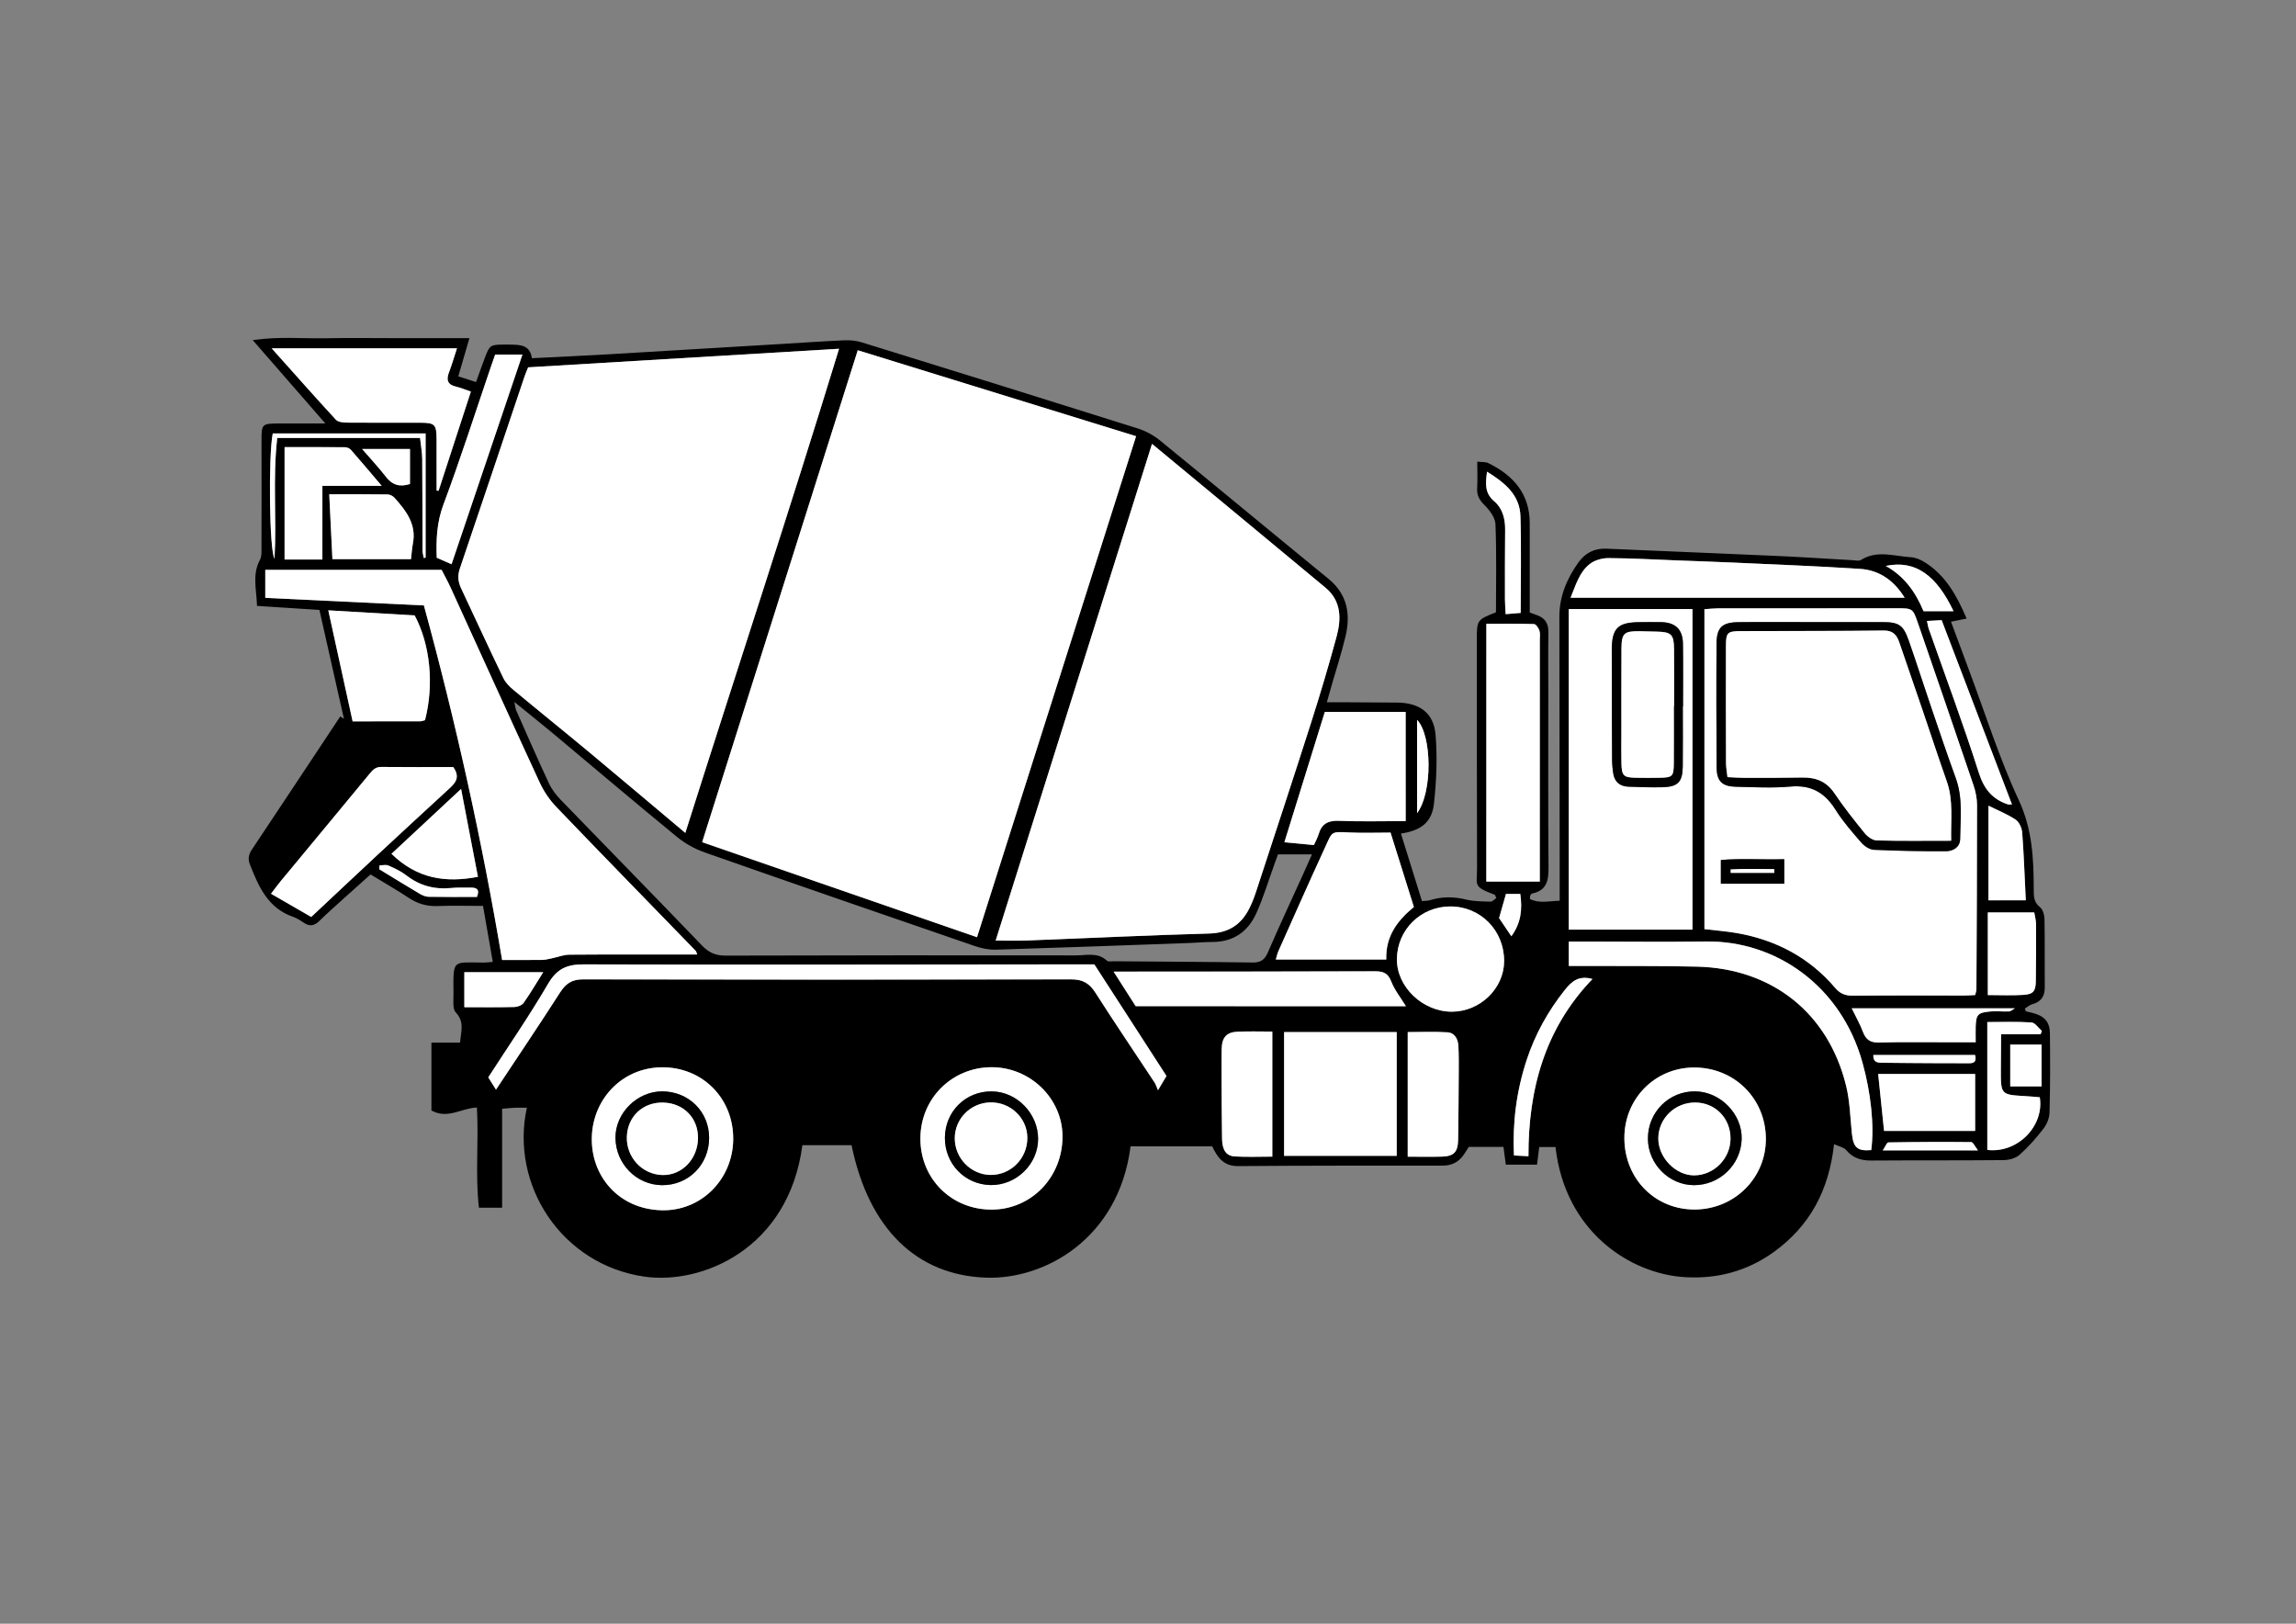 <?xml version="1.0" encoding="UTF-8"?>
<svg xmlns="http://www.w3.org/2000/svg" xmlns:xlink="http://www.w3.org/1999/xlink" id="Layer_1" x="0px" y="0px" viewBox="0 0 841.89 595.28" style="enable-background:new 0 0 841.89 595.28;" xml:space="preserve">
  <rect x="0" y="0" width="841.89" height="595.28" fill="#808080" stroke="none"/>
  <style type="text/css"> .st0{fill:#FFFFFF;}</style>
  <path d="M119.3,155.25c-9.12-10.47-17.48-20.05-26.63-30.56c9.7-1.4,18.25-0.51,26.74-0.68c8.66-0.17,17.33-0.04,26-0.04 c8.62,0,17.25,0,26.72,0c-1.49,5.09-2.72,9.33-4.09,14.01c2,0.64,4.01,1.29,6.51,2.09c1.11-3.06,2.13-5.99,3.23-8.89 c1.76-4.64,2.01-4.8,6.82-4.85c0.83-0.01,1.67,0,2.5,0.01c3.6,0.06,7.23,0.07,7.94,4.98c9.47-0.48,18.61-0.88,27.74-1.41 c21.12-1.23,42.24-2.51,63.36-3.78c7.82-0.47,15.63-1.02,23.45-1.37c2.11-0.09,4.35,0.12,6.36,0.74 c33.69,10.42,67.37,20.89,101.01,31.5c2.94,0.93,5.89,2.45,8.27,4.39c20.67,16.84,41.16,33.89,61.82,50.75 c7.01,5.72,8.25,13,6.32,21.15c-1.45,6.14-3.43,12.16-5.17,18.24c-0.5,1.74-0.98,3.48-1.68,5.94c3.09,0,5.7-0.01,8.31,0 c5.83,0.03,11.67,0.07,17.5,0.11c8.08,0.05,13.38,3.73,14.05,11.71c0.7,8.39,0.34,16.98-0.58,25.37 c-0.75,6.83-4.82,9.88-12.11,10.93c2.56,8.21,5.1,16.36,7.71,24.75c1.07-0.11,2.05-0.05,2.93-0.32c4.42-1.36,8.77-1.34,13.28-0.23 c2.87,0.7,5.93,0.68,8.92,0.76c0.71,0.02,1.45-0.85,2.13-1.29c-0.32-0.69-0.39-1.16-0.61-1.24c-8.08-3.07-6.43-3.28-6.45-9.73 c-0.1-27.83-0.06-55.66-0.08-83.5c0-7.52-0.01-7.52,7.02-10.31c0-10.7,0.25-21.52-0.19-32.32c-0.1-2.44-2.19-5.17-4.08-7.06 c-1.82-1.82-2.77-3.47-2.63-6.02c0.18-3.11,0.04-6.23,0.04-9.84c1.86,0.22,3.07,0.06,3.99,0.51c9.19,4.48,15.23,11.22,15.25,22.05 c0.02,10.82,0,21.65,0,32.76c1.03,0.37,1.91,0.69,2.79,1.01c2.85,1.05,4.1,3.05,4.05,6.14c-0.11,7.33-0.03,14.67-0.03,22 c0,21.5-0.1,43,0.08,64.5c0.04,4.71-0.76,8.27-5.97,9.35c-0.27,0.06-0.56,0.38-0.69,0.66c-0.14,0.27-0.09,0.64-0.17,1.35 c3.32,1.71,6.82,0.78,10.92,0.65c0-4.36,0-8.48,0-12.6c-0.03-30.5-0.05-61-0.11-91.5c-0.01-7.48,2.73-13.96,6.97-19.9 c2.49-3.49,5.87-5.26,10.27-5.07c20.97,0.91,41.95,1.74,62.92,2.68c9.15,0.41,18.3,1.04,27.45,1.55c0.99,0.06,2.23,0.37,2.95-0.08 c5.96-3.75,12.24-1.37,18.38-1.01c1.73,0.1,3.58,0.93,5.09,1.88c7.68,4.83,11.75,12.32,15.29,20.6c-2.07,0.42-3.63,0.73-5.72,1.15 c2.24,6.04,4.36,11.76,6.5,17.48c6.02,16.04,11.17,32.49,18.37,47.98c4.97,10.7,5.43,21.4,5.47,32.53c0.01,2.5-0.11,4.81,2.3,6.68 c1.08,0.84,1.62,2.93,1.65,4.46c0.15,8.33,0.03,16.67,0.09,25c0.02,3.33-1.45,5.28-4.66,6.15c-0.95,0.26-1.77,1.03-2.65,1.57 c0.14,0.33,0.27,0.67,0.41,1c0.77,0.18,1.55,0.35,2.32,0.55c4.39,1.11,6.42,3.2,6.47,7.59c0.12,9.66,0.12,19.33-0.14,29 c-0.05,2.01-1,4.3-2.25,5.91c-2.64,3.41-5.54,6.7-8.75,9.56c-1.42,1.26-3.86,1.91-5.84,1.93c-16.16,0.16-32.33,0.05-48.5,0.16 c-3.75,0.03-6.78-0.91-9.27-3.88c-0.84-1-2.55-1.26-4.41-2.11c-1.84,16.94-8.92,30.04-22.11,39.54c-9.7,6.98-20.62,9.91-32.51,9.21 c-20.18-1.2-44.01-16.71-47.51-47.72c-1.85,0-3.76,0-5.96,0c-0.26,2.06-0.52,4.13-0.82,6.48c-3.79,0-7.4,0-11.43,0 c-0.28-2.05-0.55-4.12-0.87-6.51c-4.14,0-8.24,0-12.71,0c-0.45,0.69-1.05,1.64-1.67,2.59c-1.87,2.88-4.46,4.27-7.96,4.27 c-25,0-50-0.03-75,0.17c-5.36,0.04-7.58-3.28-9.45-7.24c-10.15,0-20.07,0-29.94,0c-4.34,33.96-31.57,48.86-52.92,48.14 c-25.4-0.86-43.06-17.77-49.39-48.57c-3.02,0-6.14,0-9.26,0c-2.96,0-5.93,0-8.77,0c-5.04,38.11-36.9,51.25-58.01,48.18 c-30.13-4.38-49.24-33.4-43.02-61.91c-1.57,0-3-0.04-4.43,0.01c-1.32,0.05-2.63,0.2-4.64,0.37c0,12.04,0,23.97,0,36.28 c-3.1,0-5.5,0-8.5,0c-1.4-12.01-0.04-24.13-0.74-36.73c-5.67,0.18-10.68,4.4-16.68,1.08c0-7.63,0-16,0-24.88c3.39,0,6.79,0,10.5,0 c0.33-4.12,1.73-7.56-1.55-11.04c-1.26-1.34-0.85-4.45-0.86-6.75c-0.07-12.87-0.65-11.65,11.03-11.55c0.97,0.01,1.94-0.14,3.38-0.26 c-1.2-6.89-2.36-13.54-3.58-20.52c-5.87,0-11.35-0.15-16.81,0.05c-3.83,0.14-7.14-0.84-10.33-2.94c-4.44-2.93-9.06-5.58-14.1-8.64 c-3.34,2.99-6.67,5.95-9.98,8.94c-2.96,2.68-5.97,5.32-8.82,8.13c-1.86,1.84-3.6,2.06-5.74,0.59c-1.23-0.84-2.54-1.66-3.94-2.15 c-9.17-3.2-12.56-11.06-15.75-19.16c-0.84-2.12-0.44-3.75,0.77-5.56c9.71-14.54,19.36-29.13,29.03-43.7 c1.11-1.67,2.22-3.34,3.32-5.01c0.45,0.28,0.9,0.57,1.35,0.85c-2.99-13.25-5.97-26.49-8.99-39.91c-7.6-0.49-15.01-0.97-22.89-1.48 c-0.14-5.96-1.86-11.41,1.07-16.85c0.72-1.34,0.58-3.22,0.58-4.86c0.04-13,0.01-26,0.01-39c0-5.95,0.18-6.13,6.26-6.17 C107.5,155.22,112.81,155.25,119.3,155.25z M257.46,308.76c33.9,11.72,67.27,23.25,100.79,34.83 c19.53-61.51,38.89-122.47,58.33-183.68c-34.25-10.57-68.01-20.99-102.06-31.51C295.44,188.71,276.5,248.56,257.46,308.76z M251.29,305.36c18.82-59.44,38.2-118.07,56.38-177.5c-38.52,2.3-76.21,4.55-114.01,6.81c-0.49,1.23-0.97,2.28-1.33,3.36 c-7.9,23.49-15.76,46.99-23.73,70.46c-0.88,2.6-0.64,4.83,0.48,7.2c5.17,10.99,10.24,22.03,15.52,32.97 c0.82,1.7,2.36,3.18,3.85,4.42c9.1,7.56,18.32,14.97,27.41,22.53C227.49,285.29,239.04,295.07,251.29,305.36z M422.42,162.73 c-19.29,61.27-38.26,121.5-57.34,182.09c4.08,0,7.72,0.12,11.35-0.02c22.3-0.86,44.59-1.95,66.9-2.56 c7.04-0.19,11.69-3.15,14.73-9.15c1.05-2.07,1.88-4.27,2.6-6.48c6.73-20.54,13.51-41.08,20.08-61.67 c3.34-10.45,6.48-20.98,9.35-31.57c1.76-6.51,1.78-13.05-4.06-17.91C465.18,198.11,444.26,180.82,422.42,162.73z M624.97,340.63 c4.37,0.52,8.03,0.79,11.62,1.41c14.43,2.48,26.75,8.89,36.32,20.12c1.79,2.1,3.64,2.89,6.38,2.87c13.66-0.12,27.32-0.05,40.98-0.05 c1.29,0,2.59-0.11,4-0.17c0.19-0.89,0.45-1.51,0.45-2.14c0.11-22.48,0.24-44.96,0.23-67.44c0-2.44-0.5-4.99-1.29-7.31 c-6.72-19.83-13.54-39.63-20.37-59.43c-1.89-5.47-1.94-5.48-7.86-5.48c-21.82,0-43.64,0.01-65.46,0.03c-1.61,0-3.22,0.19-4.98,0.31 C624.97,262.62,624.97,301.52,624.97,340.63z M255.66,349.94c-0.32-0.78-0.37-1.14-0.57-1.35c-17.05-17.58-34.17-35.09-51.12-52.76 c-2.48-2.58-4.6-5.74-6.1-8.99c-10.97-23.71-21.73-47.52-32.58-71.29c-1.09-2.38-2.36-4.67-3.36-6.63c-21.88,0-43.16,0-64.66,0 c0,3.52,0,6.61,0,10.26c19.59,0.94,38.96,1.86,58.16,2.78c11.84,43.29,21.35,86.39,28.68,129.99c5.35,0,10.01,0.04,14.66-0.03 c1.14-0.01,2.28-0.31,3.4-0.54c2.21-0.46,4.41-1.36,6.62-1.38C224.28,349.88,239.78,349.94,255.66,349.94z M468.61,313.23 c-0.37,1-0.7,1.91-1.04,2.83c-2.27,6.25-4.18,12.66-6.89,18.71c-3.02,6.74-8.39,10.58-16.11,10.57c-2.66,0-5.32,0.27-7.99,0.36 c-23.8,0.85-47.6,1.74-71.41,2.47c-2.58,0.08-5.31-0.51-7.77-1.35c-33.03-11.35-66.05-22.74-99-34.31c-3.67-1.29-7.29-3.33-10.3-5.8 c-15.33-12.56-30.44-25.39-45.65-38.1c-4.28-3.57-8.65-7.03-13.86-11.27c0.38,1.8,0.4,2.44,0.64,2.98 c3.98,8.97,7.9,17.97,12.05,26.86c1.03,2.21,2.61,4.27,4.32,6.04c17.26,17.84,34.65,35.55,51.84,53.45 c2.53,2.64,5.03,3.68,8.66,3.67c42.82-0.13,85.63-0.13,128.45-0.08c3.83,0.01,7.97-1.25,11.36,1.97c0.46,0.44,1.61,0.17,2.44,0.18 c16.99,0.14,33.98,0.21,50.97,0.46c2.95,0.04,4.41-1,5.58-3.7c4.16-9.62,8.59-19.12,12.92-28.67c1.01-2.24,2-4.48,3.25-7.28 C476.55,313.23,472.66,313.23,468.61,313.23z M620.59,223.3c-15.32,0-30.22,0-45.35,0c0,39.43,0,78.46,0,117.53 c15.19,0,30.1,0,45.35,0C620.59,301.6,620.59,262.71,620.59,223.3z M470.85,378.38c0,15.28,0,30.29,0,45.37c14.17,0,27.7,0,41.29,0 c0-15.3,0-30.19,0-45.37C498.1,378.38,484.53,378.38,470.85,378.38z M545.01,228.68c0,31.83,0,62.86,0,94.52c6.58,0,12.78,0,19.6,0 c0-2.11,0-3.89,0-5.68c0-27.62,0.01-55.24,0.01-82.86c0-1.16,0.21-2.42-0.15-3.47c-0.32-0.95-1.27-2.37-1.97-2.39 C556.75,228.59,551,228.68,545.01,228.68z M99.61,127.69c8.26,9.23,15.82,17.79,23.56,26.18c0.82,0.88,2.71,1.05,4.11,1.07 c8.82,0.08,17.65,0.02,26.47,0.03c5.79,0.01,6.32,0.52,6.34,6.22c0.02,6.22,0.01,12.43,0.01,18.65c0.24,0.03,0.48,0.07,0.72,0.1 c3.92-12.02,7.83-24.05,11.85-36.38c-2.12-0.72-3.78-1.42-5.51-1.83c-3.04-0.72-3.58-2.43-2.53-5.18c1.05-2.76,1.87-5.61,2.94-8.86 C145.03,127.69,122.96,127.69,99.61,127.69z M181.87,399.48c8.16-12.33,15.98-23.91,23.53-35.67c2.1-3.27,4.34-4.76,8.41-4.75 c59.65,0.13,119.3,0.13,178.94,0c4.19-0.01,6.67,1.38,8.89,4.85c7.07,11.08,14.46,21.96,21.7,32.94c0.45,0.68,0.68,1.51,1.27,2.85 c1.54-2.58,2.28-3.83,3.11-5.22c-8.84-13.67-17.59-27.22-26.45-40.92c-3.51,0-7.16,0-10.81,0c-58.81,0.05-117.61,0.19-176.42,0 c-6.21-0.02-9.87,1.64-13.09,7.15c-6.78,11.62-14.46,22.72-21.92,34.28C179.81,396.22,180.67,397.58,181.87,399.48z M509.88,305.24 c-5.26,0-10.09,0.19-14.89-0.04c-7.18-0.35-6.38-0.5-9.23,5.7c-5.77,12.54-11.35,25.17-16.99,37.78c-0.42,0.95-0.63,2-0.96,3.09 c13.69,0,26.96,0,40.51,0c-0.3-8.55,4.12-14.35,10.12-19.25C515.61,323.49,512.83,314.64,509.88,305.24z M515.43,301.03 c0-13.49,0-26.55,0-40.03c-10.08,0-19.92,0-29.64,0c-4.99,16.09-9.87,31.79-14.83,47.79c4.01,0.38,7.28,0.68,10.83,1.02 c0.59-1.33,1.33-2.63,1.74-4.02c1.12-3.76,3.43-5.02,7.41-4.86C498.89,301.26,506.87,301.03,515.43,301.03z M166.19,281.21 c-8.8,0-17.61,0.06-26.42-0.04c-2.18-0.02-3.2,1.24-4.4,2.69c-10.79,13.1-21.65,26.14-32.47,39.22c-1.12,1.36-2.15,2.79-3.53,4.58 c5.19,2.99,9.89,5.7,14.75,8.51c8.43-7.9,16.53-15.54,24.69-23.12c8.65-8.04,17.33-16.05,26.03-24.04 C167.07,286.96,168.8,284.87,166.19,281.21z M698.39,219.13c-4.01-6.45-9.38-10.12-16.36-10.57c-15.43-1-30.89-1.59-46.35-2.3 c-6.98-0.32-13.96-0.55-20.94-0.81c-8.31-0.32-16.63-0.8-24.94-0.84c-2.3-0.01-5.05,0.75-6.83,2.13c-3.87,3-5.13,7.7-7.08,12.39 C617.05,219.13,657.43,219.13,698.39,219.13z M575.24,354.14c2.38,0,4.21-0.01,6.03,0c13.65,0.07,27.31-0.08,40.96,0.25 c27.65,0.66,48.23,17.09,54.72,43.79c1.36,5.59,1.49,11.49,2.08,17.26c0.54,5.31,2,6.65,7.11,6.21c1.19-8.88-0.13-20.99-3.19-32.01 c-7.85-28.28-31.84-44.84-57.5-44.47c-14.65,0.21-29.31,0.03-43.96,0.03c-2.09,0-4.17,0-6.25,0 C575.24,348.33,575.24,350.95,575.24,354.14z M416.43,368.89c33.36,0,66.34,0,99.09,0c-1.9-3.1-4.14-5.87-5.37-9.04 c-1.2-3.09-2.92-3.78-5.98-3.77c-29.65,0.13-59.3,0.1-88.95,0.12c-2.07,0-4.14,0-6.89,0C411.34,360.91,413.83,364.81,416.43,368.89z M155.85,264.02c3.37-13.09,1.9-27.76-3.81-38.41c-10.34-0.6-20.74-1.21-31.66-1.85c3.04,13.86,6,27.39,8.92,40.7 c8.54,0,16.66,0.01,24.78-0.02C154.7,264.43,155.32,264.15,155.85,264.02z M363.51,391.26c-14.52,0.06-25.95,11.48-26.03,26.02 c-0.08,14.84,11.4,26.28,26.27,26.18c14.48-0.1,25.86-11.91,25.84-26.82C389.58,402.72,377.75,391.21,363.51,391.26z M268.85,417.85 c0.2-14.71-10.59-25.97-24.83-26.53c-15.29-0.6-26.58,11.22-27.02,25.5c-0.43,14.15,9.69,26.51,25.64,26.89 C257.14,444.05,268.65,432.35,268.85,417.85z M595.62,417.42c0.12,14.84,11.36,26.12,25.9,26c14.59-0.12,26.1-11.67,25.98-26.08 c-0.12-14.76-11.76-26.14-26.57-25.98C606.63,391.52,595.5,402.99,595.62,417.42z M531.72,332.32 c-10.79,0.04-19.39,8.53-19.51,19.26c-0.12,10.21,9.47,19.38,20.21,19.33c10.33-0.05,19.05-8.51,19.11-18.51 C551.58,341.11,542.87,332.28,531.72,332.32z M516.18,424.06c4.6,0,8.57,0.09,12.54-0.03c4.37-0.13,5.87-1.67,5.94-6.15 c0.14-8.31,0.18-16.62,0.23-24.93c0.02-3.16,0.03-6.32-0.13-9.47c-0.13-2.52-1.31-4.84-3.97-5.02c-4.87-0.32-9.77-0.09-14.61-0.09 C516.18,393.89,516.18,408.64,516.18,424.06z M466.53,378.19c-4.43,0-8.56-0.14-12.68,0.04c-4.12,0.18-5.79,2.08-5.89,6.37 c-0.08,3.32-0.06,6.65-0.04,9.97c0.04,7.64,0.05,15.29,0.18,22.93c0.07,4.11,1.51,6.28,4.68,6.47c4.42,0.27,8.88,0.07,13.75,0.07 C466.53,408.66,466.53,393.78,466.53,378.19z M118.21,205.12c0-8.77,0-17.6,0-26.99c7.18,0,14.02,0,21.75,0 c-4.19-4.93-7.69-9.1-11.28-13.19c-0.48-0.55-1.44-0.96-2.18-0.97c-7.27-0.07-14.54-0.04-22.16-0.04c0,13.82,0,27.36,0,41.2 C108.98,205.12,113.42,205.12,118.21,205.12z M181.56,129.99c-0.57,1.65-1.17,3.35-1.75,5.05c-5.68,16.65-11.02,33.42-17.19,49.88 c-2.5,6.66-2.72,13.15-2.47,19.56c2.02,0.88,3.71,1.63,5.43,2.38c8.58-25.39,17.16-50.77,25.99-76.87 C187.63,129.99,184.75,129.99,181.56,129.99z M724.24,414.61c0-7.28,0-14.02,0-20.88c-12.11,0-23.87,0-35.56,0 c0.73,7.09,1.44,13.95,2.16,20.88C702.09,414.61,713.02,414.61,724.24,414.61z M150.71,204.99c0.25-2.12,0.34-3.94,0.68-5.71 c1.38-7.07-2.49-12.02-6.74-16.78c-0.59-0.66-1.66-1.22-2.52-1.23c-6.92-0.1-13.84-0.06-21.41-0.06c0.41,8.37,0.78,16.03,1.16,23.78 C131.83,204.99,140.94,204.99,150.71,204.99z M143.55,313.02c9.33,9.11,19.76,10.74,31.7,8.44c-2.04-10.64-4.02-20.96-6.18-32.22 C160.04,297.65,151.75,305.38,143.55,313.02z M724.44,382.1c0-2.48-0.05-4.13,0.01-5.78c0.17-4.36,0.75-5.06,5.27-5.5 c2.29-0.22,4.63,0.08,6.94-0.01c0.6-0.02,1.18-0.61,2.17-1.16c-20.26,0-39.77,0-59.84,0c1.58,3.26,3.07,5.83,4.09,8.57 c1.07,2.9,2.72,4.08,5.91,3.98c7.81-0.22,15.62-0.1,23.44-0.11C716.21,382.09,720,382.1,724.44,382.1z M728.7,421.58 c11.13,1.33,20.94-8.82,19.23-19.31c-1.68-0.14-3.47-0.32-5.26-0.42c-9.04-0.53-9.04-0.52-9.01-9.84c0.01-4.07,0.06-8.15,0.09-12.84 c5.41,0,9.94,0,14.48,0c0.16-0.41,0.31-0.81,0.47-1.22c-1.27-1.09-2.49-3.03-3.83-3.11c-5.4-0.36-10.83-0.15-16.18-0.15 C728.7,390.83,728.7,406.08,728.7,421.58z M728.89,364.81c4.79,0,8.92,0.2,13.01-0.06c3.68-0.24,4.53-1.33,4.58-5.07 c0.1-6.96,0.12-13.93,0.08-20.89c-0.01-1.4-0.42-2.81-0.65-4.26c-6.04,0-11.57,0-17.03,0C728.89,344.74,728.89,354.5,728.89,364.81z M737.74,294.93c-8.69-22.77-17.2-45.07-25.79-67.57c-1.98,0.11-3.53,0.2-5.39,0.3c0.3,1.32,0.41,2.13,0.67,2.89 c6.17,17.56,12.69,35.01,18.34,52.73c1.92,6.03,4.99,9.74,10.72,11.64C736.44,294.98,736.62,294.93,737.74,294.93z M742.81,330.07 c-0.43-8.68-0.71-16.8-1.32-24.89c-0.13-1.65-1.11-3.81-2.4-4.67c-3.04-2.02-6.5-3.4-9.97-5.12c0,12.04,0,23.27,0,34.69 C733.62,330.07,737.73,330.07,742.81,330.07z M560.45,423.89c-0.07-24.57,6.07-46.85,23.47-64.96c-4.86-1.35-7.46,0.64-10.13,4 c-6.18,7.79-10.89,16.24-13.99,25.66c-3.72,11.3-5.24,22.86-4.67,35.03C556.87,423.7,558.31,423.78,560.45,423.89z M170.26,356.43 c0,4.52,0,8.54,0,12.82c6.43,0,12.41,0.08,18.38-0.07c1.16-0.03,2.74-0.64,3.36-1.52c2.46-3.48,4.62-7.17,7.18-11.24 C189.28,356.43,180.02,356.43,170.26,356.43z M545.26,172.93c-0.58,4.47-0.89,7.85,2.65,10.85c3.01,2.54,4.03,6.36,3.99,10.4 c-0.09,8.49-0.07,16.99-0.07,25.48c0,1.74,0.16,3.49,0.26,5.5c2.22-0.19,3.78-0.32,5.51-0.46c0-12.15,0.27-23.8-0.09-35.44 C557.27,181.47,551.88,177.02,545.26,172.93z M154.02,160.56c0.3,2.78,0.78,5.21,0.8,7.65c0.1,11.16,0.06,22.33,0.11,33.49 c0,0.96,0.29,1.92,0.45,2.88c0.23-0.05,0.45-0.11,0.68-0.16c0-15.04,0-30.07,0-45.52c-18.99,0-37.54,0-56.05,0 c-1.64,8.43-1.25,43.05,0.65,45.88c0.84-14.8-0.71-29.43,1-44.23C119.2,160.56,136.15,160.56,154.02,160.56z M716.32,224.08 c-6.18-13.04-13.95-18.91-24.85-16.6c6.86,3.81,10.97,9.68,13.84,16.6C708.95,224.08,712.4,224.08,716.32,224.08z M748.6,398.3 c0-5.48,0-10.35,0-15.35c-4.05,0-7.75,0-11.49,0c0,5.32,0,10.22,0,15.35C740.98,398.3,744.56,398.3,748.6,398.3z M150.33,164.6 c-5.85,0-11.22,0-17.56,0c3.26,3.78,6.16,6.87,8.74,10.2c2.34,3.03,5.09,3.85,8.82,2.64C150.33,173.31,150.33,169.23,150.33,164.6z M139.16,317.26c-0.03,0.47-0.07,0.94-0.1,1.42c4.94,3,9.85,6.04,14.83,8.98c0.97,0.58,2.16,1.09,3.26,1.11 c5.95,0.11,11.9,0.05,17.72,0.05c1.13-2.7-0.05-3.41-2.11-3.41c-2.49,0.01-5-0.09-7.48,0.15c-6.07,0.58-11.45-0.89-16.31-4.65 c-1.95-1.51-4.26-2.59-6.54-3.59C141.51,316.92,140.26,317.26,139.16,317.26z M686.9,386.78c-0.08,2.72,1.53,2.84,3.32,2.84 c3.31,0,6.62,0.08,9.93,0.1c6.96,0.04,13.92,0.1,20.88,0.08c1.72-0.01,4.01,0.37,3.2-3.02C711.91,386.78,699.55,386.78,686.9,386.78 z M690.37,421.75c11.9,0,22.81,0,34.91,0c-1.16-1.49-1.8-3.04-2.45-3.04c-10.14-0.11-20.29-0.06-30.43,0.12 C691.86,418.84,691.35,420.3,690.37,421.75z M519.61,298.12c5.77-7.65,5.46-28.59,0-34.21 C519.61,275.59,519.61,286.85,519.61,298.12z M554.18,343.25c3.58-4.89,4.08-9.93,3.27-15.52c-1.94,0-3.66,0-5.25,0 c-0.86,3.03-1.65,5.77-2.52,8.85C550.88,338.35,552.34,340.52,554.18,343.25z"></path>
  <path class="st0" d="M257.46,308.76c19.05-60.2,37.98-120.05,57.06-180.35c34.06,10.51,67.81,20.93,102.06,31.51 c-19.44,61.21-38.79,122.17-58.33,183.68C324.73,332.01,291.36,320.48,257.46,308.76z"></path>
  <path class="st0" d="M251.29,305.36c-12.25-10.29-23.8-20.07-35.43-29.75c-9.09-7.56-18.32-14.97-27.41-22.53 c-1.49-1.24-3.03-2.71-3.85-4.42c-5.28-10.94-10.35-21.98-15.52-32.97c-1.11-2.37-1.36-4.6-0.48-7.2 c7.97-23.47,15.83-46.97,23.73-70.46c0.36-1.08,0.84-2.13,1.33-3.36c37.8-2.26,75.49-4.51,114.01-6.81 C289.48,187.29,270.11,245.92,251.29,305.36z"></path>
  <path class="st0" d="M422.42,162.73c21.83,18.09,42.76,35.38,63.62,52.74c5.83,4.86,5.82,11.4,4.06,17.91 c-2.87,10.59-6.01,21.11-9.35,31.57c-6.58,20.59-13.35,41.13-20.08,61.67c-0.72,2.21-1.55,4.41-2.6,6.48 c-3.04,6-7.69,8.96-14.73,9.15c-22.31,0.61-44.6,1.7-66.9,2.56c-3.63,0.14-7.27,0.02-11.35,0.02 C384.16,284.24,403.13,224,422.42,162.73z"></path>
  <path class="st0" d="M624.97,340.63c0-39.11,0-78.01,0-117.29c1.77-0.11,3.37-0.3,4.98-0.31c21.82-0.03,43.64-0.04,65.46-0.03 c5.92,0,5.97,0.01,7.86,5.48c6.83,19.8,13.65,39.6,20.37,59.43c0.79,2.32,1.29,4.87,1.29,7.31c0.01,22.48-0.12,44.96-0.23,67.44 c0,0.63-0.26,1.25-0.45,2.14c-1.41,0.06-2.71,0.17-4,0.17c-13.66,0.01-27.32-0.07-40.98,0.05c-2.74,0.02-4.59-0.77-6.38-2.87 c-9.56-11.23-21.89-17.64-36.32-20.12C632.99,341.42,629.34,341.15,624.97,340.63z M664.83,228.07 C664.83,228.07,664.83,228.08,664.83,228.07c-9.17,0.01-18.33-0.08-27.5,0.04c-5.89,0.08-7.87,1.97-7.91,7.85 c-0.11,15.16-0.07,30.33,0.04,45.49c0.03,4.95,2.02,6.89,7.05,7c6.66,0.15,13.37,0.53,19.98-0.07c7.59-0.69,12.6,2.18,16.54,8.47 c2.72,4.35,6.17,8.27,9.55,12.16c1.1,1.26,3,2.47,4.58,2.55c8.8,0.4,17.62,0.57,26.44,0.52c2.59-0.02,5.11-1.48,5.14-4.5 c0.08-7.45,1.06-14.97-1.6-22.27c-3.12-8.6-6.05-17.26-9-25.92c-2.79-8.19-5.41-16.43-8.27-24.59c-1.99-5.67-3.63-6.7-9.54-6.71 C681.83,228.06,673.33,228.07,664.83,228.07z M654.24,315c-8.41,0.22-15.82-0.36-23.24,0.29c0,3.25,0,5.8,0,8.69 c7.89,0,15.28,0,23.24,0C654.24,320.93,654.24,318.26,654.24,315z"></path>
  <path class="st0" d="M255.66,349.94c-15.88,0-31.38-0.06-46.87,0.06c-2.21,0.02-4.41,0.92-6.62,1.38c-1.13,0.23-2.27,0.53-3.4,0.54 c-4.66,0.06-9.31,0.03-14.66,0.03c-7.33-43.6-16.84-86.7-28.68-129.99c-19.2-0.92-38.57-1.84-58.16-2.78c0-3.65,0-6.74,0-10.26 c21.49,0,42.77,0,64.66,0c1,1.96,2.28,4.26,3.36,6.63c10.85,23.77,21.61,47.57,32.58,71.29c1.5,3.25,3.63,6.4,6.1,8.99 c16.95,17.68,34.07,35.19,51.12,52.76C255.29,348.8,255.34,349.16,255.66,349.94z"></path>
  <path class="st0" d="M620.59,223.3c0,39.4,0,78.29,0,117.53c-15.26,0-30.16,0-45.35,0c0-39.07,0-78.1,0-117.53 C590.38,223.3,605.27,223.3,620.59,223.3z M617.05,259.01c0.03,0,0.05,0,0.08,0c0-7.66,0.08-15.32-0.03-22.98 c-0.08-5.31-2.77-7.86-8.06-7.94c-2.66-0.04-5.33-0.01-7.99,0.01c-7.83,0.07-10.04,2.24-10.05,10.17 c-0.01,13.49,0.05,26.98,0.11,40.47c0.01,1.49,0.18,2.99,0.37,4.47c0.41,3.28,2.31,5.09,5.62,5.21c4.16,0.15,8.33,0.29,12.48,0.2 c5.66-0.13,7.38-1.91,7.45-7.62C617.12,273.67,617.05,266.34,617.05,259.01z"></path>
  <path class="st0" d="M470.85,378.38c13.69,0,27.26,0,41.29,0c0,15.17,0,30.07,0,45.37c-13.59,0-27.12,0-41.29,0 C470.85,408.67,470.85,393.66,470.85,378.38z"></path>
  <path class="st0" d="M545.01,228.68c5.99,0,11.74-0.09,17.48,0.11c0.71,0.02,1.65,1.45,1.97,2.39c0.36,1.05,0.15,2.3,0.15,3.47 c0,27.62,0,55.24-0.01,82.86c0,1.79,0,3.58,0,5.68c-6.82,0-13.02,0-19.6,0C545.01,291.53,545.01,260.5,545.01,228.68z"></path>
  <path class="st0" d="M99.61,127.69c23.36,0,45.42,0,67.95,0c-1.07,3.26-1.89,6.1-2.94,8.86c-1.05,2.75-0.51,4.45,2.53,5.18 c1.73,0.41,3.39,1.11,5.51,1.83c-4.02,12.33-7.93,24.35-11.85,36.38c-0.24-0.03-0.48-0.07-0.72-0.1c0-6.22,0.02-12.43-0.01-18.65 c-0.02-5.69-0.55-6.21-6.34-6.22c-8.82-0.01-17.65,0.06-26.47-0.03c-1.4-0.01-3.3-0.18-4.11-1.07 C115.43,145.48,107.87,136.92,99.61,127.69z"></path>
  <path class="st0" d="M181.87,399.48c-1.2-1.9-2.06-3.26-2.84-4.5c7.47-11.56,15.14-22.66,21.92-34.28 c3.22-5.51,6.88-7.17,13.09-7.15c58.81,0.19,117.61,0.05,176.42,0c3.65,0,7.3,0,10.81,0c8.86,13.71,17.61,27.25,26.45,40.92 c-0.83,1.4-1.58,2.65-3.11,5.22c-0.59-1.34-0.82-2.17-1.27-2.85c-7.24-10.98-14.63-21.86-21.7-32.94c-2.22-3.47-4.69-4.86-8.89-4.85 c-59.65,0.13-119.3,0.13-178.94,0c-4.07-0.01-6.31,1.49-8.41,4.75C197.85,375.57,190.04,387.15,181.87,399.48z"></path>
  <path class="st0" d="M509.88,305.24c2.95,9.39,5.73,18.25,8.56,27.28c-6,4.9-10.42,10.7-10.12,19.25c-13.55,0-26.82,0-40.51,0 c0.33-1.09,0.54-2.14,0.96-3.09c5.63-12.61,11.21-25.24,16.99-37.78c2.86-6.2,2.05-6.05,9.23-5.7 C499.8,305.43,504.62,305.24,509.88,305.24z"></path>
  <path class="st0" d="M515.43,301.03c-8.56,0-16.54,0.23-24.5-0.1c-3.98-0.17-6.29,1.1-7.41,4.86c-0.42,1.39-1.15,2.69-1.74,4.02 c-3.55-0.33-6.82-0.64-10.83-1.02c4.97-16,9.84-31.71,14.83-47.79c9.72,0,19.57,0,29.64,0 C515.43,274.48,515.43,287.54,515.43,301.03z"></path>
  <path class="st0" d="M166.19,281.21c2.61,3.65,0.88,5.75-1.35,7.8c-8.7,7.99-17.38,16-26.03,24.04 c-8.15,7.58-16.25,15.22-24.69,23.12c-4.86-2.8-9.56-5.51-14.75-8.51c1.38-1.79,2.41-3.22,3.53-4.58 c10.82-13.07,21.68-26.12,32.47-39.22c1.2-1.45,2.22-2.71,4.4-2.69C148.58,281.27,157.39,281.21,166.19,281.21z"></path>
  <path class="st0" d="M698.39,219.13c-40.96,0-81.34,0-122.5,0c1.95-4.69,3.22-9.39,7.08-12.39c1.78-1.38,4.53-2.14,6.83-2.13 c8.31,0.04,16.63,0.52,24.94,0.84c6.98,0.27,13.96,0.49,20.94,0.81c15.45,0.71,30.91,1.3,46.35,2.3 C689.01,209.02,694.38,212.68,698.39,219.13z"></path>
  <path class="st0" d="M575.24,354.14c0-3.19,0-5.81,0-8.95c2.08,0,4.16,0,6.25,0c14.65,0,29.31,0.19,43.96-0.03 c25.66-0.37,49.65,16.19,57.5,44.47c3.06,11.02,4.38,23.13,3.19,32.01c-5.11,0.44-6.57-0.89-7.11-6.21 c-0.59-5.77-0.72-11.67-2.08-17.26c-6.49-26.7-27.07-43.12-54.72-43.79c-13.65-0.33-27.31-0.18-40.96-0.25 C579.45,354.13,577.63,354.14,575.24,354.14z"></path>
  <path class="st0" d="M416.43,368.89c-2.6-4.07-5.09-7.97-8.1-12.68c2.75,0,4.82,0,6.89,0c29.65-0.02,59.3,0,88.95-0.12 c3.06-0.01,4.78,0.67,5.98,3.77c1.23,3.16,3.47,5.93,5.37,9.04C482.77,368.89,449.79,368.89,416.43,368.89z"></path>
  <path class="st0" d="M155.85,264.02c-0.53,0.13-1.15,0.42-1.77,0.42c-8.12,0.03-16.24,0.02-24.78,0.02 c-2.92-13.31-5.88-26.84-8.92-40.7c10.92,0.64,21.32,1.25,31.66,1.85C157.75,236.25,159.22,250.93,155.85,264.02z"></path>
  <path class="st0" d="M363.51,391.26c14.24-0.06,26.07,11.46,26.09,25.38c0.02,14.9-11.37,26.72-25.84,26.82 c-14.87,0.1-26.36-11.34-26.27-26.18C337.57,402.74,349,391.32,363.51,391.26z M346.47,417.05c-0.09,9.59,7.32,17.27,16.8,17.41 c9.37,0.14,17.38-7.65,17.39-16.9c0.01-9.33-7.79-17.34-16.97-17.44C354.11,400.01,346.56,407.43,346.47,417.05z"></path>
  <path class="st0" d="M268.85,417.85c-0.2,14.5-11.71,26.19-26.2,25.85c-15.96-0.38-26.07-12.73-25.64-26.89 c0.43-14.28,11.72-26.1,27.02-25.5C258.26,391.88,269.05,403.15,268.85,417.85z M260.02,417.16c0.02-9.55-7.41-16.96-17.09-17.05 c-9.24-0.09-17.36,7.95-17.26,17.07c0.11,9.51,7.67,17.21,17.01,17.32C252.41,434.62,260,427.02,260.02,417.16z"></path>
  <path class="st0" d="M595.62,417.42c-0.12-14.43,11.02-25.9,25.31-26.05c14.82-0.16,26.45,11.21,26.57,25.98 c0.12,14.41-11.39,25.96-25.98,26.08C606.97,443.54,595.74,432.26,595.62,417.42z M621.08,434.5c9.46,0.05,17.29-7.48,17.56-16.89 c0.26-9.12-7.75-17.37-16.98-17.5c-9.7-0.14-17.47,7.64-17.4,17.41C604.31,426.73,611.96,434.44,621.08,434.5z"></path>
  <path class="st0" d="M531.72,332.32c11.15-0.04,19.86,8.79,19.81,20.07c-0.05,10-8.78,18.46-19.11,18.51 c-10.74,0.05-20.33-9.12-20.21-19.33C512.33,340.86,520.93,332.37,531.72,332.32z"></path>
  <path class="st0" d="M516.18,424.06c0-15.42,0-30.17,0-45.68c4.84,0,9.75-0.23,14.61,0.09c2.66,0.18,3.83,2.49,3.97,5.02 c0.17,3.15,0.15,6.31,0.13,9.47c-0.05,8.31-0.09,16.62-0.23,24.93c-0.08,4.48-1.57,6.02-5.94,6.15 C524.75,424.16,520.78,424.06,516.18,424.06z"></path>
  <path class="st0" d="M466.53,378.19c0,15.59,0,30.47,0,45.85c-4.88,0-9.33,0.2-13.75-0.07c-3.18-0.19-4.61-2.36-4.68-6.47 c-0.13-7.64-0.14-15.29-0.18-22.93c-0.02-3.32-0.04-6.65,0.04-9.97c0.1-4.29,1.77-6.2,5.89-6.37 C457.97,378.05,462.1,378.19,466.53,378.19z"></path>
  <path class="st0" d="M118.21,205.12c-4.79,0-9.22,0-13.86,0c0-13.84,0-27.38,0-41.2c7.61,0,14.89-0.03,22.16,0.04 c0.74,0.01,1.7,0.42,2.18,0.97c3.59,4.09,7.09,8.26,11.28,13.19c-7.74,0-14.58,0-21.75,0C118.21,187.52,118.21,196.35,118.21,205.12 z"></path>
  <path class="st0" d="M181.56,129.99c3.19,0,6.07,0,10,0c-8.82,26.1-17.4,51.48-25.99,76.87c-1.72-0.75-3.41-1.49-5.43-2.38 c-0.25-6.41-0.03-12.9,2.47-19.56c6.17-16.46,11.51-33.24,17.19-49.88C180.39,133.34,180.99,131.64,181.56,129.99z"></path>
  <path class="st0" d="M724.24,414.61c-11.22,0-22.15,0-33.4,0c-0.72-6.93-1.43-13.79-2.16-20.88c11.69,0,23.45,0,35.56,0 C724.24,400.58,724.24,407.33,724.24,414.61z"></path>
  <path class="st0" d="M150.71,204.99c-9.77,0-18.88,0-28.82,0c-0.38-7.75-0.75-15.41-1.16-23.78c7.57,0,14.49-0.04,21.41,0.06 c0.86,0.01,1.94,0.57,2.52,1.23c4.25,4.76,8.12,9.72,6.74,16.78C151.05,201.05,150.96,202.87,150.71,204.99z"></path>
  <path class="st0" d="M143.55,313.02c8.2-7.64,16.49-15.37,25.52-23.79c2.16,11.26,4.14,21.58,6.18,32.22 C163.31,323.76,152.88,322.13,143.55,313.02z"></path>
  <path class="st0" d="M724.44,382.1c-4.43,0-8.23,0-12.02,0c-7.81,0.01-15.63-0.12-23.44,0.11c-3.19,0.09-4.84-1.08-5.91-3.98 c-1.02-2.74-2.51-5.31-4.09-8.57c20.07,0,39.58,0,59.84,0c-0.99,0.55-1.57,1.14-2.17,1.16c-2.31,0.09-4.65-0.22-6.94,0.01 c-4.52,0.44-5.1,1.14-5.27,5.5C724.39,377.96,724.44,379.61,724.44,382.1z"></path>
  <path class="st0" d="M728.7,421.58c0-15.5,0-30.75,0-46.88c5.34,0,10.78-0.21,16.18,0.15c1.34,0.09,2.56,2.03,3.83,3.11 c-0.16,0.41-0.31,0.81-0.47,1.22c-4.54,0-9.07,0-14.48,0c-0.03,4.69-0.08,8.76-0.09,12.84c-0.03,9.32-0.03,9.32,9.01,9.84 c1.79,0.1,3.57,0.28,5.26,0.42C749.64,412.77,739.83,422.91,728.7,421.58z"></path>
  <path class="st0" d="M728.89,364.81c0-10.31,0-20.07,0-30.29c5.47,0,11,0,17.03,0c0.23,1.46,0.64,2.86,0.65,4.26 c0.04,6.96,0.01,13.93-0.08,20.89c-0.05,3.74-0.9,4.83-4.58,5.07C737.81,365.02,733.69,364.81,728.89,364.81z"></path>
  <path class="st0" d="M737.74,294.93c-1.11,0-1.29,0.04-1.44-0.01c-5.73-1.9-8.8-5.61-10.72-11.64 c-5.65-17.73-12.17-35.17-18.34-52.73c-0.27-0.76-0.37-1.57-0.67-2.89c1.86-0.11,3.41-0.19,5.39-0.3 C720.54,249.86,729.05,272.16,737.74,294.93z"></path>
  <path class="st0" d="M742.81,330.07c-5.08,0-9.19,0-13.69,0c0-11.42,0-22.65,0-34.69c3.47,1.73,6.94,3.1,9.97,5.12 c1.29,0.86,2.27,3.03,2.4,4.67C742.1,313.27,742.38,321.38,742.81,330.07z"></path>
  <path class="st0" d="M560.45,423.89c-2.14-0.11-3.57-0.19-5.32-0.28c-0.57-12.16,0.95-23.72,4.67-35.03 c3.1-9.42,7.81-17.87,13.99-25.66c2.67-3.36,5.26-5.35,10.13-4C566.51,377.03,560.37,399.32,560.45,423.89z"></path>
  <path class="st0" d="M170.26,356.43c9.76,0,19.02,0,28.92,0c-2.56,4.07-4.72,7.76-7.18,11.24c-0.62,0.88-2.2,1.49-3.36,1.52 c-5.97,0.15-11.95,0.07-18.38,0.07C170.26,364.97,170.26,360.95,170.26,356.43z"></path>
  <path class="st0" d="M545.26,172.93c6.62,4.09,12.01,8.54,12.25,16.33c0.36,11.64,0.09,23.3,0.09,35.44 c-1.72,0.14-3.28,0.28-5.51,0.46c-0.1-2.02-0.26-3.76-0.26-5.5c-0.01-8.49-0.02-16.99,0.07-25.48c0.04-4.04-0.99-7.86-3.99-10.4 C544.37,180.78,544.68,177.4,545.26,172.93z"></path>
  <path class="st0" d="M154.02,160.56c-17.87,0-34.82,0-52.36,0c-1.71,14.8-0.16,29.43-1,44.23c-1.9-2.83-2.29-37.45-0.65-45.88 c18.51,0,37.06,0,56.05,0c0,15.45,0,30.48,0,45.52c-0.23,0.05-0.45,0.11-0.68,0.16c-0.16-0.96-0.45-1.92-0.45-2.88 c-0.05-11.16-0.01-22.33-0.11-33.49C154.79,165.78,154.32,163.34,154.02,160.56z"></path>
  <path class="st0" d="M716.32,224.08c-3.92,0-7.37,0-11.01,0c-2.87-6.92-6.98-12.79-13.84-16.6 C702.37,205.16,710.14,211.03,716.32,224.08z"></path>
  <path class="st0" d="M748.6,398.3c-4.04,0-7.62,0-11.49,0c0-5.13,0-10.03,0-15.35c3.74,0,7.44,0,11.49,0 C748.6,387.95,748.6,392.81,748.6,398.3z"></path>
  <path class="st0" d="M150.33,164.6c0,4.64,0,8.71,0,12.84c-3.74,1.2-6.49,0.38-8.82-2.64c-2.58-3.34-5.47-6.42-8.74-10.2 C139.12,164.6,144.49,164.6,150.33,164.6z"></path>
  <path class="st0" d="M139.16,317.26c1.1,0,2.35-0.34,3.28,0.07c2.27,1,4.59,2.08,6.54,3.59c4.86,3.76,10.24,5.23,16.31,4.65 c2.47-0.24,4.98-0.14,7.48-0.15c2.06-0.01,3.24,0.71,2.11,3.41c-5.82,0-11.77,0.06-17.72-0.05c-1.1-0.02-2.28-0.54-3.26-1.11 c-4.97-2.94-9.89-5.98-14.83-8.98C139.09,318.21,139.12,317.73,139.16,317.26z"></path>
  <path class="st0" d="M686.9,386.78c12.65,0,25.01,0,37.33,0c0.81,3.39-1.48,3.01-3.2,3.02c-6.96,0.02-13.92-0.03-20.88-0.08 c-3.31-0.02-6.62-0.1-9.93-0.1C688.43,389.62,686.82,389.5,686.9,386.78z"></path>
  <path class="st0" d="M690.37,421.75c0.97-1.45,1.49-2.91,2.03-2.92c10.14-0.18,20.28-0.23,30.43-0.12c0.65,0.01,1.29,1.55,2.45,3.04 C713.18,421.75,702.28,421.75,690.37,421.75z"></path>
  <path class="st0" d="M519.61,298.12c0-11.27,0-22.53,0-34.21C525.07,269.53,525.37,290.47,519.61,298.12z"></path>
  <path class="st0" d="M554.18,343.25c-1.84-2.73-3.3-4.89-4.5-6.67c0.88-3.08,1.66-5.82,2.52-8.85c1.59,0,3.31,0,5.25,0 C558.26,333.32,557.76,338.35,554.18,343.25z"></path>
  <path d="M664.83,228.07c8.5,0,17-0.01,25.5,0c5.91,0.01,7.55,1.04,9.54,6.71c2.86,8.16,5.48,16.41,8.27,24.59 c2.95,8.66,5.87,17.33,9,25.92c2.66,7.3,1.68,14.82,1.6,22.27c-0.03,3.02-2.55,4.48-5.14,4.5c-8.81,0.06-17.63-0.12-26.44-0.52 c-1.58-0.07-3.48-1.29-4.58-2.55c-3.38-3.88-6.82-7.81-9.55-12.16c-3.94-6.28-8.95-9.15-16.54-8.47c-6.61,0.6-13.32,0.21-19.98,0.07 c-5.04-0.11-7.02-2.04-7.05-7c-0.11-15.16-0.15-30.33-0.04-45.49c0.04-5.87,2.02-7.76,7.91-7.85 C646.5,227.99,655.66,228.08,664.83,228.07C664.83,228.08,664.83,228.07,664.83,228.07z M715.45,308.23 c-0.19-7.67,0.86-14.76-1.6-21.73c-3.04-8.62-5.88-17.3-8.83-25.95c-2.84-8.33-5.69-16.66-8.57-24.98c-0.93-2.68-2.26-4.44-5.7-4.4 c-17.47,0.21-34.95,0.13-52.42,0.21c-4.95,0.02-5.46,0.54-5.47,5.46c-0.03,14.31-0.02,28.62,0.03,42.94c0.01,1.6,0.32,3.2,0.53,5.13 c2.39,0.11,4.35,0.27,6.31,0.27c6.99,0,13.98,0.02,20.97-0.12c4.99-0.1,8.95,1.33,11.91,5.71c3.45,5.09,7.27,9.94,11.15,14.71 c1.03,1.27,2.88,2.6,4.39,2.64C696.96,308.35,705.77,308.23,715.45,308.23z"></path>
  <path d="M654.24,315c0,3.26,0,5.92,0,8.98c-7.96,0-15.35,0-23.24,0c0-2.89,0-5.43,0-8.69C638.42,314.64,645.82,315.22,654.24,315z M650.59,320c-0.01-0.45-0.01-0.91-0.02-1.36c-5.32-0.01-10.65-0.21-15.97,0.12c0,0.42,0.01,0.83,0.01,1.25 C639.94,320,645.27,320,650.59,320z"></path>
  <path d="M617.05,259.01c0,7.33,0.07,14.66-0.02,21.98c-0.07,5.71-1.79,7.48-7.45,7.62c-4.16,0.1-8.32-0.05-12.48-0.2 c-3.3-0.12-5.2-1.93-5.62-5.21c-0.19-1.48-0.36-2.98-0.37-4.47c-0.06-13.49-0.12-26.98-0.11-40.47c0.01-7.92,2.21-10.1,10.05-10.17 c2.66-0.02,5.33-0.06,7.99-0.01c5.3,0.09,7.99,2.63,8.06,7.94c0.11,7.66,0.03,15.32,0.03,22.98 C617.11,259.01,617.08,259.01,617.05,259.01z M613.76,258.87c0.03,0,0.06,0,0.09,0c0-6.99,0.06-13.98-0.02-20.97 c-0.06-5.38-1.01-6.24-6.49-6.36c-2-0.05-3.99-0.11-5.99-0.14c-5.86-0.09-6.77,0.72-6.8,6.45c-0.05,10.32-0.03,20.64-0.03,30.95 c0,3.66-0.07,7.32,0.02,10.98c0.11,4.61,0.75,5.25,5.17,5.34c2.99,0.07,5.99,0.07,8.99,0c4.59-0.1,5.01-0.51,5.05-5.3 C613.8,272.85,613.76,265.86,613.76,258.87z"></path>
  <path d="M346.47,417.05c0.09-9.62,7.64-17.04,17.21-16.93c9.19,0.1,16.98,8.11,16.97,17.44c-0.01,9.25-8.02,17.04-17.39,16.9 C353.79,434.32,346.38,426.64,346.47,417.05z M376.7,417c-0.11-7.25-6.28-13.04-13.67-12.84c-7.18,0.2-12.92,6-12.94,13.11 c-0.03,7.34,5.96,13.47,13.2,13.48C370.77,430.77,376.82,424.57,376.7,417z"></path>
  <path d="M260.02,417.16c-0.02,9.85-7.61,17.45-17.33,17.34c-9.34-0.11-16.91-7.81-17.01-17.32c-0.1-9.13,8.02-17.16,17.26-17.07 C252.61,400.21,260.04,407.62,260.02,417.16z M243.18,404.22c-7.42-0.18-13.04,5.07-13.32,12.46c-0.29,7.57,5.57,13.91,13.04,14.11 c7.14,0.19,12.97-5.85,13.05-13.52C256.02,409.87,250.67,404.4,243.18,404.22z"></path>
  <path d="M621.08,434.5c-9.12-0.05-16.77-7.77-16.83-16.98c-0.07-9.77,7.71-17.55,17.4-17.41c9.24,0.13,17.24,8.38,16.98,17.5 C638.37,427.02,630.54,434.55,621.08,434.5z M634.54,417.44c0.02-7.41-5.46-13.1-12.75-13.24c-7.44-0.14-13.58,5.65-13.73,12.96 c-0.14,7.08,6.27,13.78,13.16,13.75C628.47,430.87,634.51,424.75,634.54,417.44z"></path>
  <path class="st0" d="M715.45,308.23c-9.69,0-18.5,0.13-27.3-0.12c-1.51-0.04-3.36-1.37-4.39-2.64c-3.89-4.77-7.71-9.62-11.15-14.71 c-2.96-4.38-6.93-5.81-11.91-5.71c-6.99,0.14-13.98,0.12-20.97,0.12c-1.96,0-3.92-0.16-6.31-0.27c-0.21-1.93-0.53-3.53-0.53-5.13 c-0.05-14.31-0.07-28.62-0.03-42.94c0.01-4.92,0.51-5.44,5.47-5.46c17.47-0.08,34.95,0,52.42-0.21c3.44-0.04,4.78,1.72,5.7,4.4 c2.88,8.32,5.73,16.65,8.57,24.98c2.95,8.65,5.79,17.33,8.83,25.95C716.32,293.47,715.27,300.56,715.45,308.23z"></path>
  <path class="st0" d="M650.59,320c-5.33,0-10.65,0-15.98,0c0-0.42-0.01-0.83-0.01-1.25c5.32-0.33,10.64-0.13,15.97-0.12 C650.58,319.09,650.59,319.55,650.59,320z"></path>
  <path class="st0" d="M613.76,258.87c0,6.99,0.04,13.98-0.01,20.97c-0.04,4.79-0.47,5.21-5.05,5.3c-2.99,0.06-5.99,0.06-8.99,0 c-4.42-0.1-5.06-0.74-5.17-5.34c-0.09-3.66-0.02-7.32-0.02-10.98c0-10.32-0.02-20.64,0.03-30.95c0.03-5.73,0.95-6.55,6.8-6.45 c2,0.03,3.99,0.09,5.99,0.14c5.49,0.12,6.44,0.98,6.49,6.36c0.07,6.99,0.02,13.98,0.02,20.97 C613.82,258.87,613.79,258.87,613.76,258.87z"></path>
  <path class="st0" d="M376.7,417c0.12,7.56-5.93,13.77-13.41,13.75c-7.23-0.02-13.23-6.14-13.2-13.48 c0.03-7.1,5.76-12.91,12.94-13.11C370.42,403.96,376.59,409.75,376.7,417z"></path>
  <path class="st0" d="M243.18,404.22c7.49,0.19,12.84,5.65,12.76,13.04c-0.08,7.67-5.91,13.71-13.05,13.52 c-7.46-0.2-13.32-6.54-13.04-14.11C230.13,409.29,235.75,404.03,243.18,404.22z"></path>
  <path class="st0" d="M634.54,417.44c-0.02,7.32-6.07,13.43-13.32,13.47c-6.89,0.03-13.3-6.67-13.16-13.75 c0.15-7.31,6.28-13.1,13.73-12.96C629.08,404.33,634.56,410.03,634.54,417.44z"></path>
</svg>
